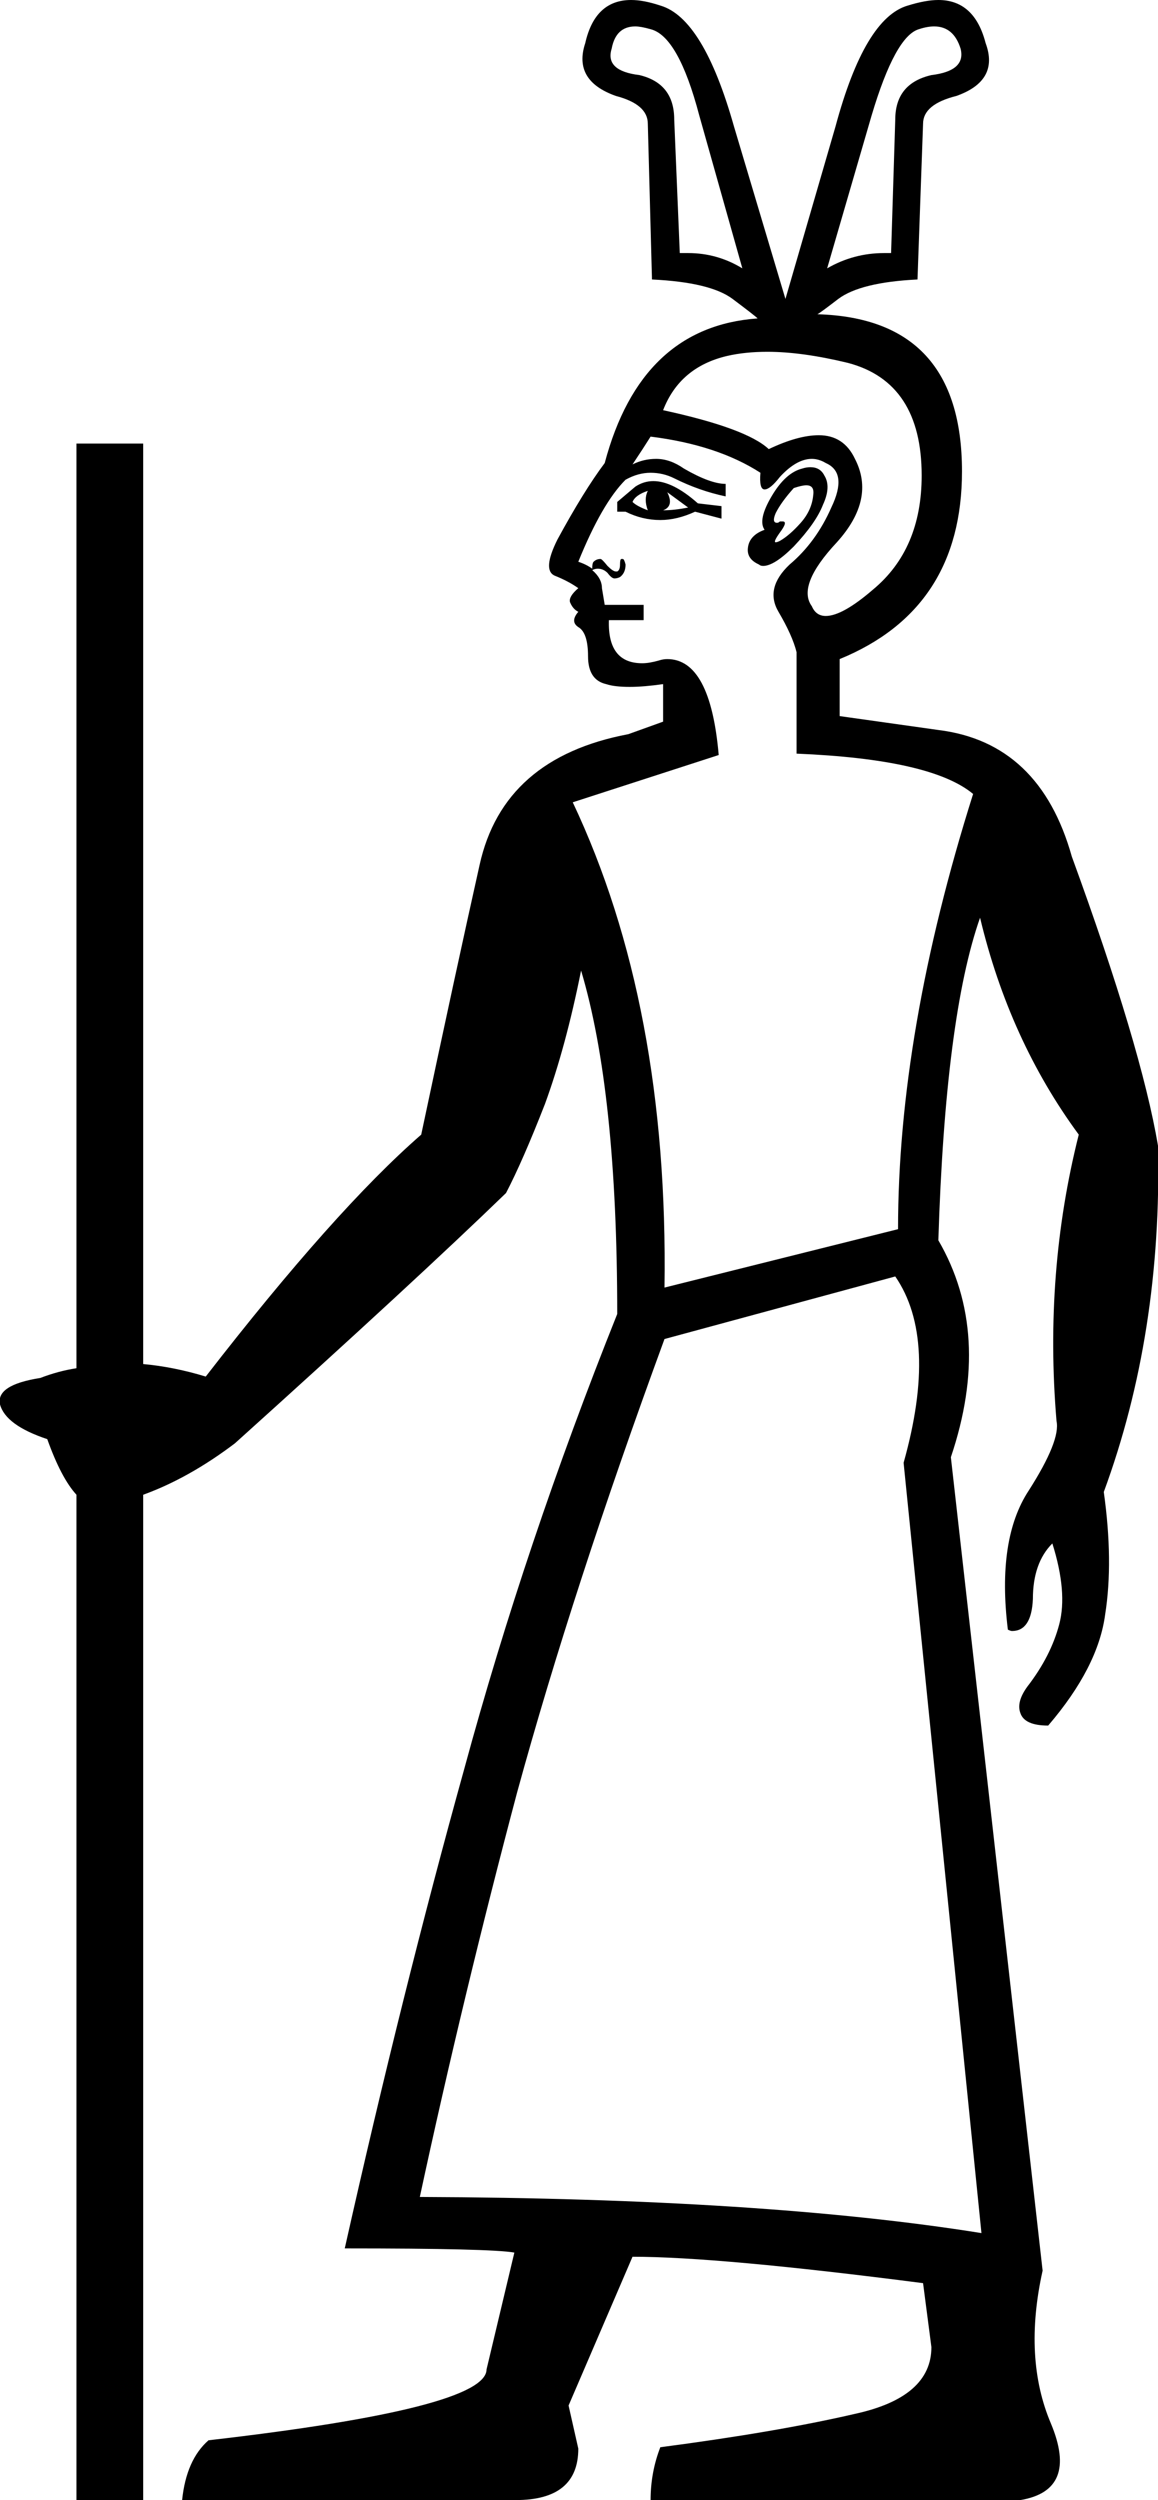 <?xml version='1.0' encoding ='UTF-8' standalone='yes'?>
<svg width='8.33' height='17.98' xmlns='http://www.w3.org/2000/svg' xmlns:xlink='http://www.w3.org/1999/xlink' >
<path style='fill:black; stroke:none' d=' M 4.57 0.19  Q 4.61 0.19 4.68 0.21  Q 4.88 0.26 5.03 0.83  L 5.34 1.93  Q 5.16 1.82 4.95 1.82  Q 4.92 1.82 4.89 1.82  L 4.85 0.86  Q 4.85 0.6 4.6 0.54  Q 4.35 0.51 4.4 0.35  Q 4.43 0.19 4.57 0.19  Z  M 6.72 0.19  Q 6.86 0.19 6.91 0.35  Q 6.95 0.51 6.7 0.54  Q 6.44 0.6 6.44 0.86  L 6.41 1.82  Q 6.38 1.82 6.36 1.82  Q 6.14 1.82 5.95 1.93  L 6.27 0.83  Q 6.44 0.26 6.61 0.21  Q 6.67 0.19 6.72 0.19  Z  M 4.66 3.53  L 4.66 3.53  Q 4.63 3.59 4.66 3.67  Q 4.58 3.64 4.55 3.61  Q 4.57 3.56 4.66 3.53  Z  M 4.8 3.54  L 4.95 3.65  Q 4.85 3.67 4.77 3.67  Q 4.85 3.64 4.8 3.54  Z  M 4.7 3.46  Q 4.63 3.46 4.57 3.5  L 4.44 3.61  L 4.44 3.68  L 4.5 3.68  Q 4.62 3.74 4.75 3.74  Q 4.87 3.74 5 3.68  L 5.19 3.73  L 5.19 3.64  L 5.02 3.62  Q 4.84 3.46 4.7 3.46  Z  M 5.8 3.49  Q 5.86 3.49 5.85 3.56  Q 5.84 3.67 5.76 3.76  Q 5.68 3.85 5.61 3.89  Q 5.59 3.9 5.58 3.9  Q 5.56 3.9 5.61 3.83  Q 5.67 3.75 5.63 3.75  Q 5.63 3.75 5.61 3.75  Q 5.6 3.76 5.59 3.76  Q 5.55 3.76 5.58 3.69  Q 5.62 3.61 5.71 3.51  Q 5.77 3.49 5.8 3.49  Z  M 5.83 3.36  Q 5.8 3.36 5.77 3.37  Q 5.65 3.4 5.55 3.57  Q 5.45 3.74 5.5 3.81  Q 5.39 3.85 5.38 3.94  Q 5.37 4.02 5.46 4.06  Q 5.47 4.07 5.49 4.07  Q 5.57 4.07 5.71 3.93  Q 5.87 3.76 5.92 3.63  Q 5.98 3.5 5.93 3.42  Q 5.9 3.36 5.83 3.36  Z  M 4.26 4.09  L 4.26 4.09  Q 4.26 4.09 4.26 4.09  L 4.26 4.09  Q 4.26 4.09 4.26 4.09  Z  M 5.52 2.53  Q 5.77 2.53 6.1 2.61  Q 6.63 2.75 6.63 3.42  Q 6.63 3.95 6.28 4.24  Q 6.06 4.43 5.94 4.43  Q 5.87 4.43 5.84 4.36  Q 5.73 4.21 6.02 3.9  Q 6.3 3.59 6.15 3.3  Q 6.07 3.13 5.89 3.13  Q 5.74 3.13 5.53 3.23  Q 5.37 3.08 4.77 2.95  Q 4.89 2.64 5.23 2.56  Q 5.36 2.53 5.52 2.53  Z  M 4.68 3.14  Q 5.16 3.2 5.47 3.4  Q 5.46 3.52 5.5 3.52  Q 5.54 3.52 5.61 3.43  Q 5.73 3.3 5.84 3.3  Q 5.89 3.3 5.94 3.33  Q 6.1 3.4 5.98 3.65  Q 5.87 3.9 5.68 4.06  Q 5.5 4.23 5.6 4.4  Q 5.7 4.57 5.73 4.69  L 5.73 5.15  L 5.73 5.42  Q 6.7 5.46 7 5.71  Q 6.46 7.42 6.46 8.84  L 4.78 9.26  Q 4.81 7.23 4.12 5.77  L 5.17 5.43  Q 5.11 4.74 4.8 4.74  Q 4.77 4.74 4.74 4.75  Q 4.67 4.77 4.62 4.77  Q 4.37 4.77 4.38 4.46  L 4.63 4.46  L 4.63 4.35  L 4.35 4.35  L 4.33 4.23  Q 4.33 4.16 4.26 4.1  L 4.26 4.1  Q 4.28 4.09 4.3 4.09  Q 4.34 4.09 4.37 4.12  Q 4.4 4.16 4.42 4.16  Q 4.44 4.16 4.46 4.15  Q 4.5 4.12 4.5 4.06  Q 4.49 4.02 4.48 4.02  Q 4.48 4.02 4.47 4.02  Q 4.46 4.02 4.46 4.06  Q 4.46 4.1 4.44 4.11  Q 4.43 4.11 4.43 4.11  Q 4.41 4.11 4.37 4.07  Q 4.33 4.02 4.32 4.02  Q 4.29 4.02 4.27 4.04  Q 4.26 4.05 4.26 4.09  L 4.26 4.09  Q 4.22 4.06 4.16 4.04  Q 4.33 3.62 4.5 3.45  Q 4.59 3.4 4.68 3.4  Q 4.77 3.4 4.85 3.44  Q 5.03 3.53 5.22 3.57  L 5.22 3.48  Q 5.11 3.48 4.92 3.37  Q 4.82 3.3 4.72 3.3  Q 4.63 3.3 4.55 3.34  Q 4.63 3.22 4.68 3.14  Z  M 6.44 9.18  Q 6.75 9.63 6.5 10.52  L 7.06 16.06  Q 5.5 15.81 3.02 15.8  Q 3.33 14.36 3.72 12.89  Q 4.12 11.43 4.78 9.63  L 6.44 9.18  Z  M 4.54 0  Q 4.28 0 4.21 0.31  Q 4.12 0.58 4.43 0.69  Q 4.66 0.75 4.66 0.89  L 4.69 2.01  Q 5.11 2.03 5.27 2.15  Q 5.43 2.27 5.45 2.29  Q 4.61 2.35 4.35 3.33  Q 4.2 3.53 4.01 3.88  Q 3.9 4.1 3.99 4.14  Q 4.09 4.18 4.16 4.23  Q 4.09 4.29 4.1 4.33  Q 4.12 4.38 4.16 4.4  Q 4.1 4.47 4.16 4.51  Q 4.23 4.55 4.23 4.72  Q 4.23 4.89 4.36 4.92  Q 4.42 4.94 4.53 4.94  Q 4.63 4.94 4.77 4.92  L 4.77 5.19  L 4.52 5.28  Q 3.62 5.45 3.45 6.22  Q 3.28 6.98 3.03 8.16  Q 2.41 8.7 1.48 9.9  Q 1.25 9.83 1.03 9.81  L 1.03 9.81  L 1.03 3.19  L 0.55 3.19  L 0.55 9.84  L 0.55 9.84  Q 0.42 9.86 0.29 9.91  Q -0.03 9.96 0 10.1  Q 0.04 10.25 0.34 10.35  Q 0.44 10.63 0.55 10.75  L 0.55 10.75  L 0.55 17.98  L 1.03 17.98  L 1.03 10.75  L 1.03 10.75  Q 1.36 10.63 1.69 10.38  Q 3 9.2 3.64 8.58  Q 3.76 8.35 3.92 7.94  Q 4.07 7.53 4.18 6.98  Q 4.44 7.85 4.44 9.45  Q 3.78 11.1 3.34 12.72  Q 2.89 14.34 2.48 16.17  Q 3.53 16.17 3.7 16.2  L 3.5 17.04  Q 3.5 17.32 1.5 17.55  Q 1.34 17.69 1.31 17.98  L 3.71 17.98  Q 4.16 17.98 4.16 17.61  L 4.09 17.3  L 4.55 16.23  Q 5.17 16.23 6.64 16.42  L 6.7 16.88  Q 6.7 17.24 6.15 17.36  Q 5.59 17.49 4.75 17.6  Q 4.68 17.78 4.68 17.98  L 7.34 17.98  Q 7.76 17.91 7.56 17.43  Q 7.36 16.96 7.5 16.33  L 6.84 10.48  Q 7.14 9.59 6.75 8.92  Q 6.8 7.31 7.05 6.6  Q 7.26 7.48 7.76 8.16  Q 7.51 9.15 7.6 10.22  Q 7.63 10.36 7.4 10.72  Q 7.17 11.07 7.25 11.72  Q 7.27 11.73 7.28 11.73  Q 7.42 11.73 7.43 11.5  Q 7.43 11.24 7.57 11.1  Q 7.68 11.45 7.62 11.68  Q 7.56 11.91 7.39 12.13  Q 7.31 12.24 7.34 12.32  Q 7.37 12.41 7.54 12.41  Q 7.9 11.99 7.95 11.61  Q 8.01 11.23 7.94 10.73  Q 8.36 9.59 8.33 8.24  Q 8.21 7.53 7.71 6.16  Q 7.48 5.34 6.75 5.25  L 6.04 5.15  L 6.04 4.74  Q 6.92 4.38 6.92 3.39  Q 6.92 2.29 5.88 2.26  L 5.88 2.26  Q 5.9 2.25 6.03 2.15  Q 6.19 2.03 6.6 2.01  L 6.64 0.89  Q 6.64 0.75 6.88 0.69  Q 7.19 0.58 7.09 0.31  Q 7.01 0 6.75 0  Q 6.66 0 6.53 0.04  Q 6.22 0.13 6.01 0.91  L 5.65 2.15  L 5.28 0.91  Q 5.06 0.13 4.75 0.04  Q 4.63 0 4.54 0  Z '/></svg>
